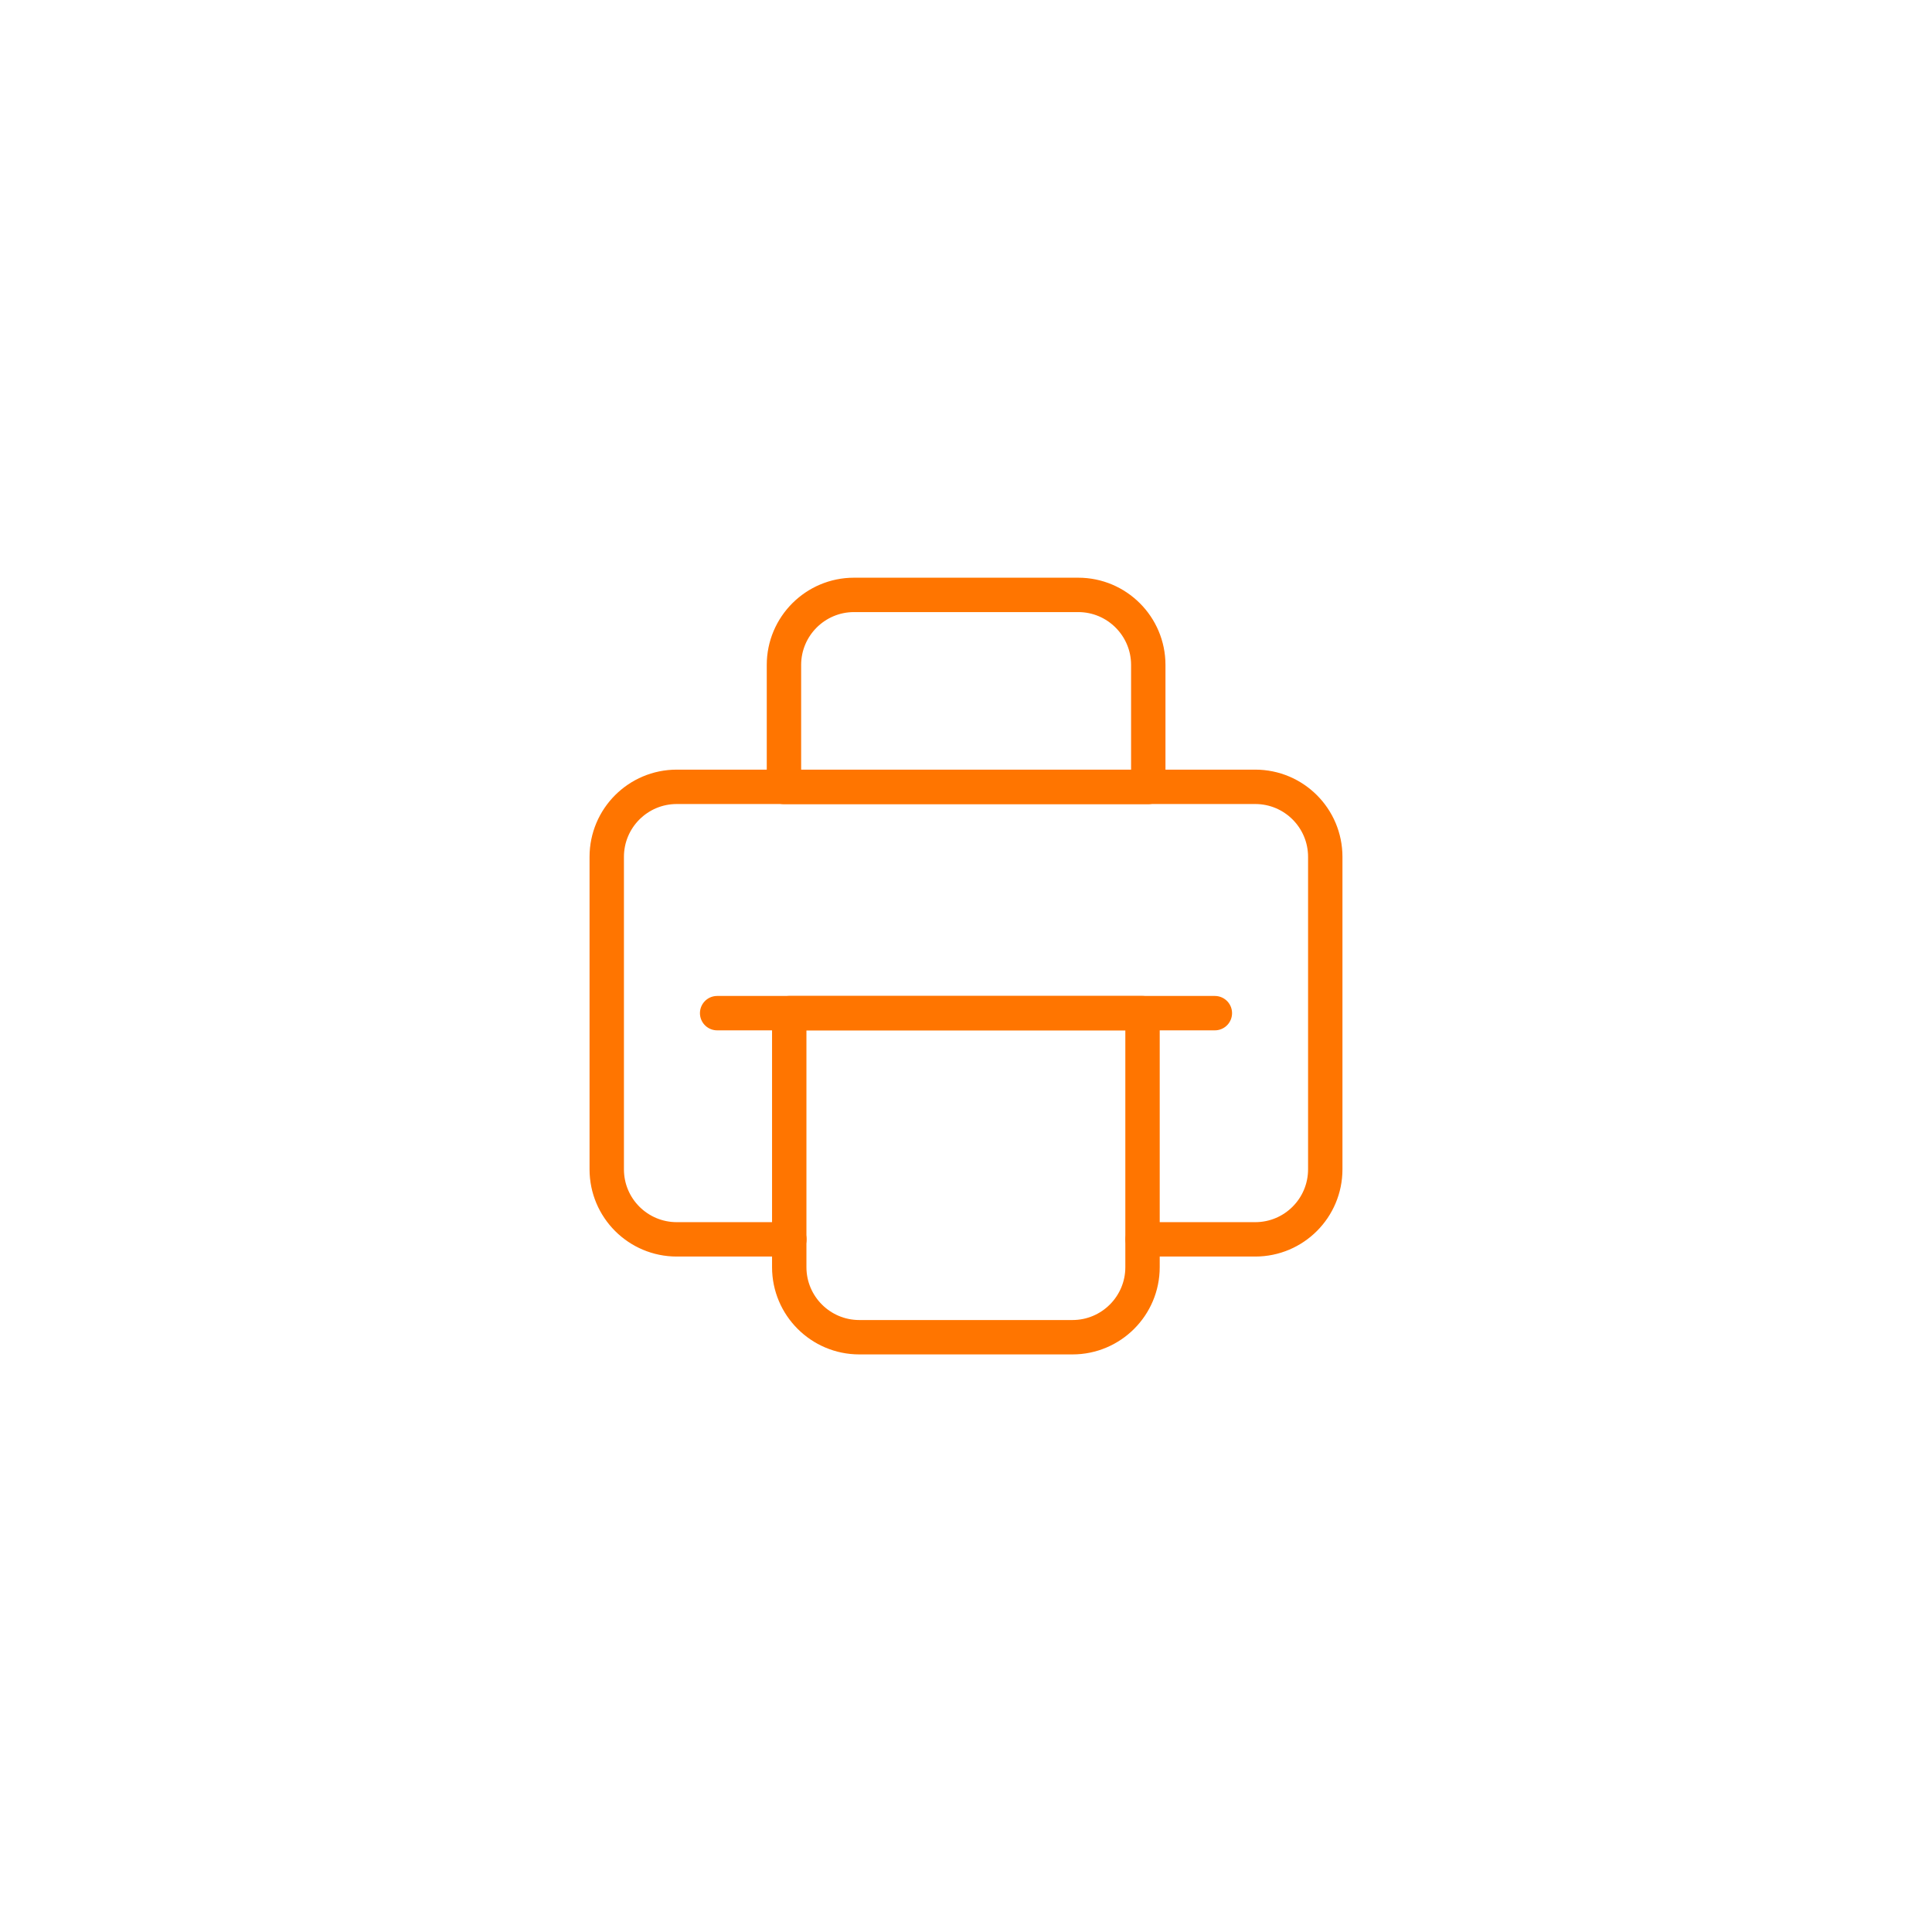 <?xml version="1.0" encoding="UTF-8"?>
<svg id="_图层_1" data-name="图层 1" xmlns="http://www.w3.org/2000/svg" viewBox="0 0 168 168">
  <defs>
    <style>
      .cls-1 {
        fill: none;
        stroke: #ff7500;
        stroke-linecap: round;
        stroke-linejoin: round;
        stroke-width: 2.99px;
      }
    </style>
  </defs>
  <path class="cls-1" d="M68.64,107.77h-9.79c-3.36,0-6.09-2.72-6.09-6.09v-27.17c0-3.36,2.72-6.09,6.09-6.09h50.3c3.36,0,6.09,2.72,6.09,6.09v27.17c0,3.36-2.72,6.09-6.09,6.09h-9.79"/>
  <path class="cls-1" d="M74.25,51.73h19.51c3.36,0,6.09,2.73,6.09,6.09v10.61h-31.68v-10.61c0-3.36,2.73-6.09,6.09-6.09Z"/>
  <path class="cls-1" d="M68.64,88.1h30.71v22.09c0,3.36-2.73,6.09-6.09,6.09h-18.54c-3.36,0-6.09-2.73-6.09-6.09v-22.09h0Z"/>
  <line class="cls-1" x1="62.36" y1="88.1" x2="105.64" y2="88.1"/>
</svg>